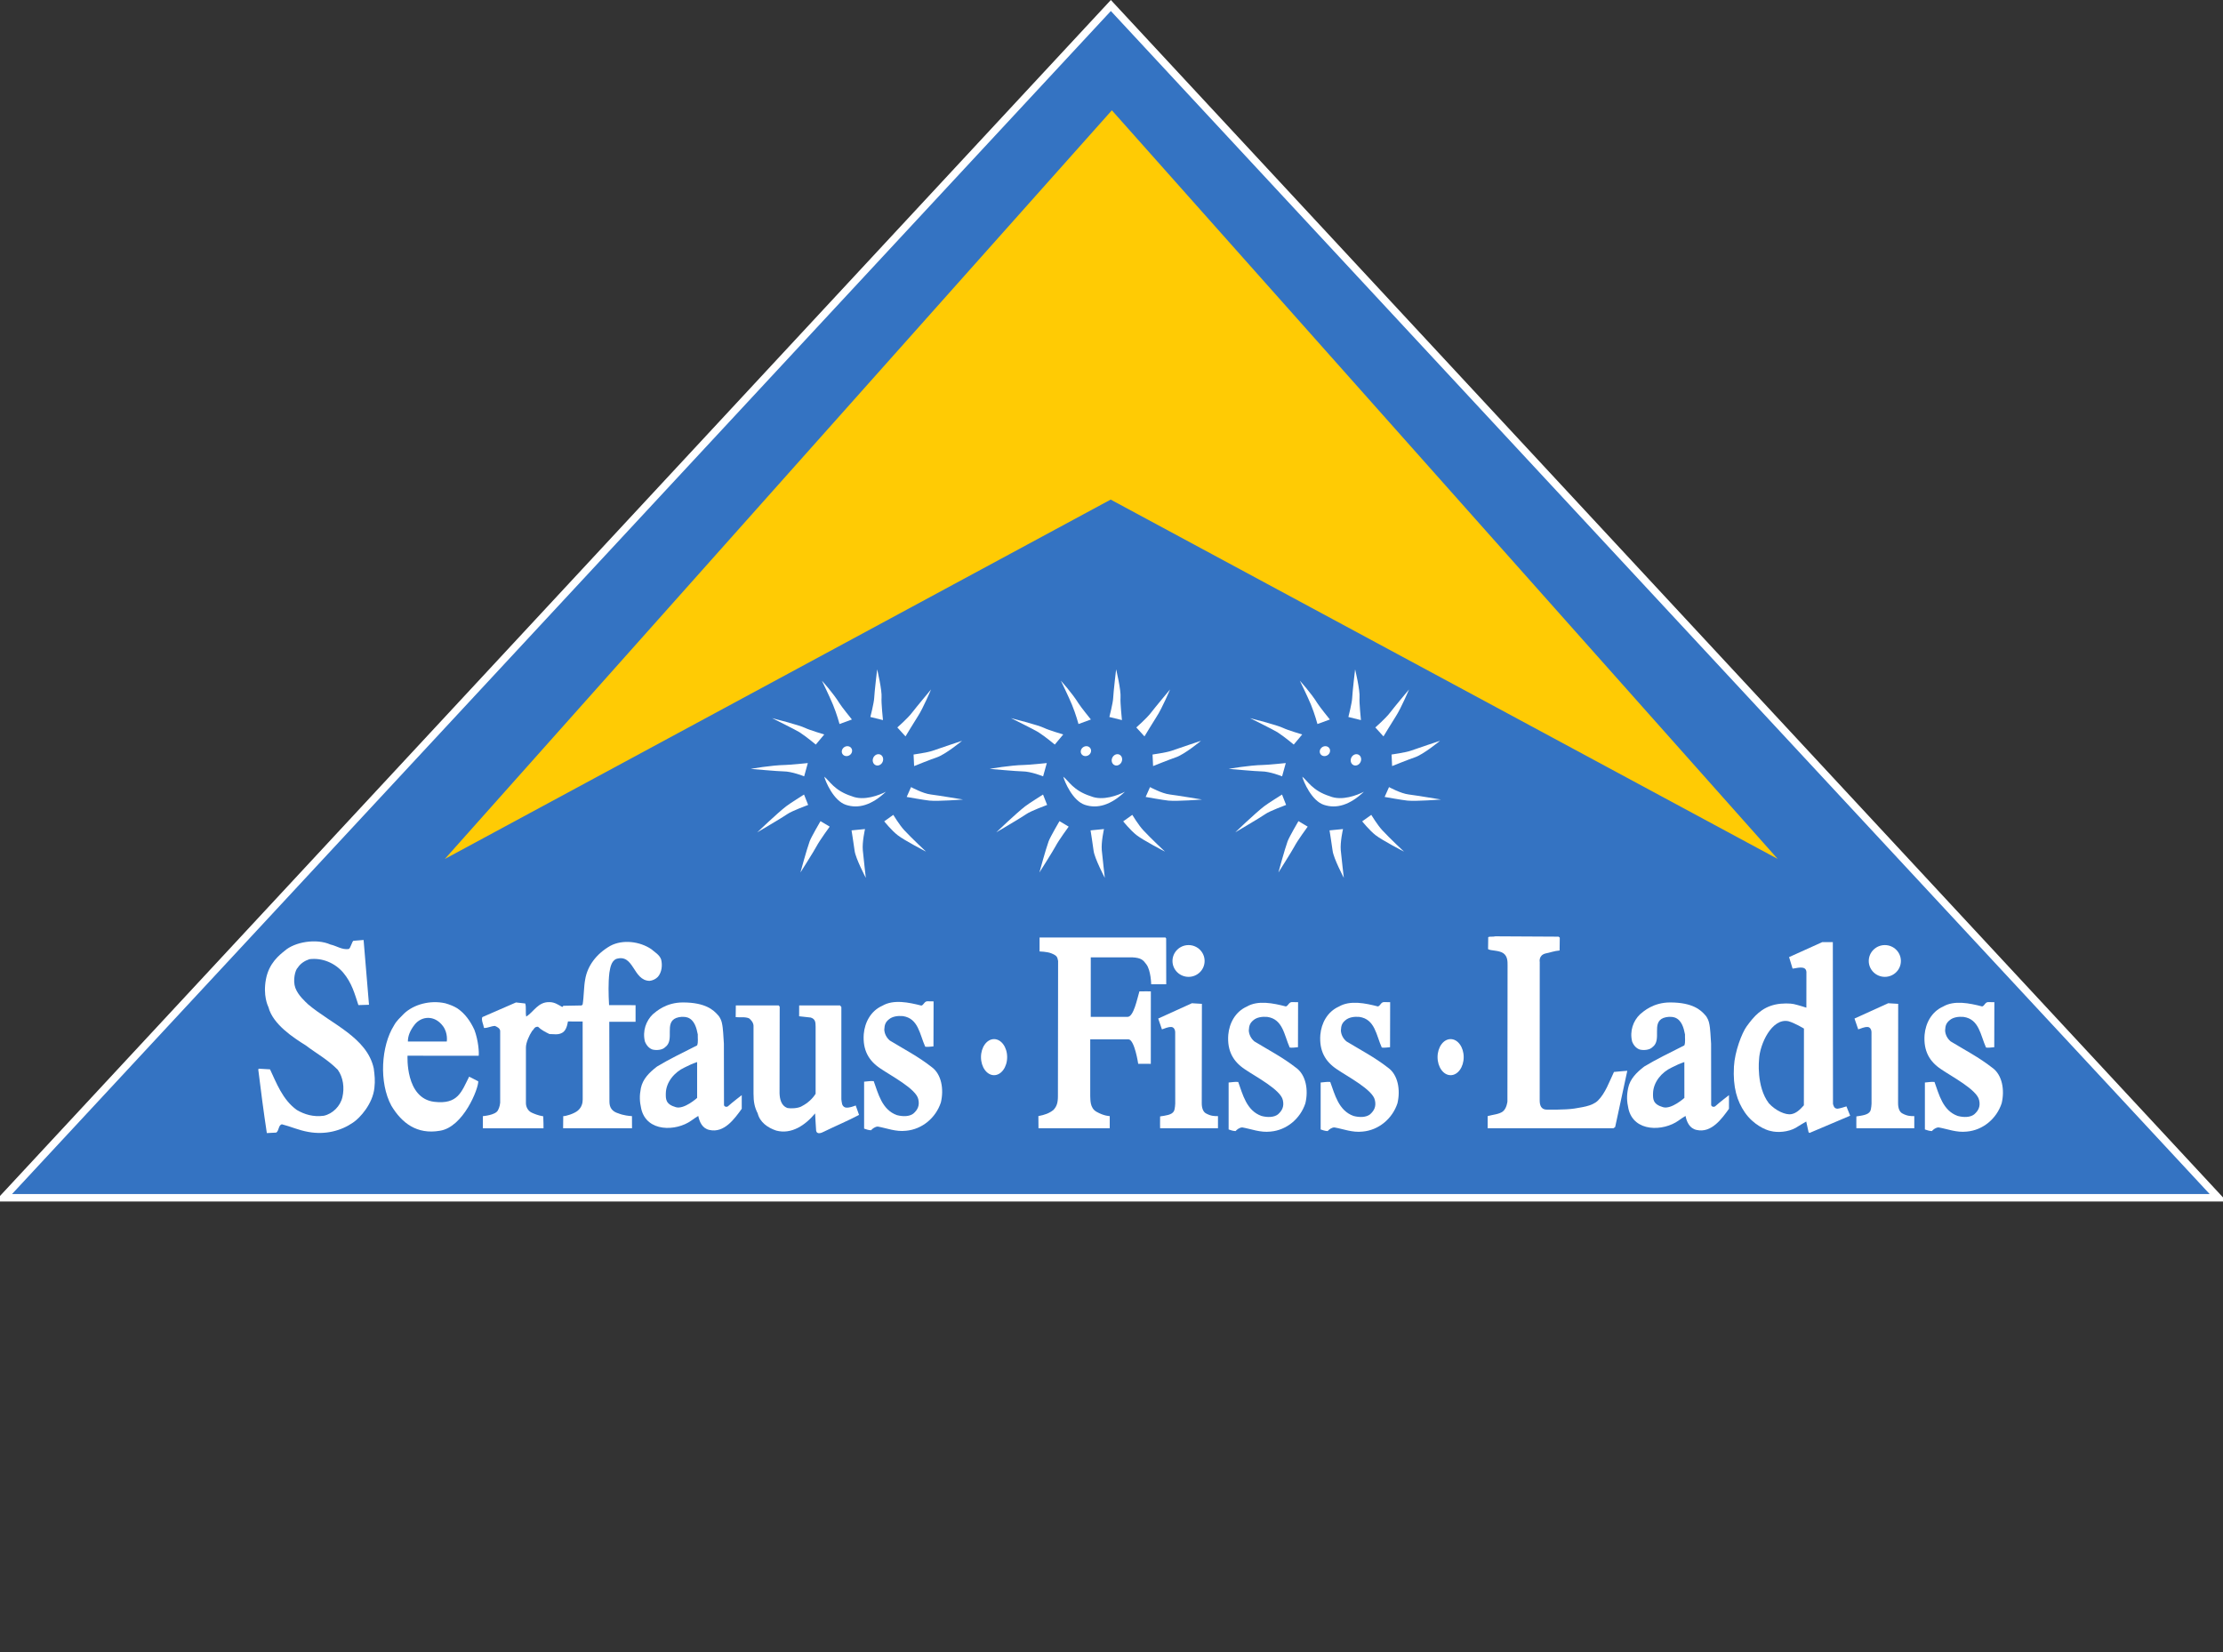 <svg width="148" height="110" viewBox="0 0 148 110" fill="none" xmlns="http://www.w3.org/2000/svg">
<rect x="0" y="0" width="148" height="110" fill="#333333" stroke="none"/>
<g clip-path="url(#clip0_11101_13894)">
<path d="M73.957 0.367L147.684 79.751L0.227 79.751L73.957 0.367Z" fill="#3473C2"/>
<path fill-rule="evenodd" clip-rule="evenodd" d="M-0.344 80H148.255L73.957 0L-0.344 80ZM73.957 0.733L147.113 79.503H0.799L73.957 0.733Z" fill="white"/>
<path d="M73.945 33.264L118.354 57.19L74.024 7.344L29.618 57.19L73.945 33.264Z" fill="#FFCB04"/>
<path d="M53.782 50.806L53.539 51.69C53.539 51.69 52.725 51.36 52.162 51.36C51.838 51.36 49.982 51.194 49.982 51.194C49.982 51.194 51.316 50.951 52.292 50.932C52.6 50.928 53.782 50.806 53.782 50.806Z" fill="white"/>
<path fill-rule="evenodd" clip-rule="evenodd" d="M53.53 52.902L53.804 53.594C53.804 53.594 52.703 53.998 52.414 54.207C52.141 54.404 50.417 55.417 50.417 55.417C50.417 55.417 51.746 54.145 52.335 53.689C52.588 53.492 53.53 52.902 53.53 52.902Z" fill="white"/>
<path d="M54.876 48.903L54.313 49.575C54.313 49.575 53.681 49.043 53.227 48.753C52.965 48.587 51.4 47.815 51.4 47.815C51.4 47.815 53.217 48.273 53.616 48.473C53.883 48.606 54.876 48.903 54.876 48.903Z" fill="white"/>
<path fill-rule="evenodd" clip-rule="evenodd" d="M56.717 47.905L55.893 48.207C55.893 48.207 55.715 47.546 55.46 46.928C55.239 46.391 54.722 45.324 54.722 45.324C54.722 45.324 55.474 46.149 55.883 46.816C56.037 47.066 56.717 47.905 56.717 47.905Z" fill="white"/>
<path d="M58.785 47.945L57.946 47.738C57.946 47.738 58.186 46.8 58.2 46.481C58.22 46.056 58.398 44.566 58.398 44.566C58.398 44.566 58.734 45.961 58.691 46.462C58.664 46.767 58.785 47.945 58.785 47.945Z" fill="white"/>
<path fill-rule="evenodd" clip-rule="evenodd" d="M60.285 49.031L59.741 48.435C59.741 48.435 60.438 47.826 60.724 47.446C60.96 47.135 61.986 45.904 61.986 45.904C61.986 45.904 61.465 47.149 61.104 47.7C60.931 47.964 60.285 49.031 60.285 49.031Z" fill="white"/>
<path fill-rule="evenodd" clip-rule="evenodd" d="M60.859 51.006L60.823 50.238C60.823 50.238 61.782 50.101 62.094 49.986C62.501 49.839 64.051 49.324 64.051 49.324C64.051 49.324 62.933 50.246 62.356 50.431C62.056 50.528 60.859 51.006 60.859 51.006Z" fill="white"/>
<path d="M60.364 53.062L60.655 52.406C60.655 52.406 61.429 52.834 61.969 52.898C62.433 52.955 64.116 53.233 64.116 53.233C64.116 53.233 62.472 53.364 61.878 53.306C61.575 53.278 60.364 53.062 60.364 53.062Z" fill="white"/>
<path fill-rule="evenodd" clip-rule="evenodd" d="M58.869 54.687L59.472 54.255C59.472 54.255 59.883 54.932 60.2 55.274C60.715 55.83 61.652 56.702 61.652 56.702C61.652 56.702 60.229 55.97 59.768 55.612C59.354 55.293 58.869 54.687 58.869 54.687Z" fill="white"/>
<path d="M56.693 55.288L57.59 55.2C57.59 55.2 57.393 56.054 57.443 56.61C57.486 57.08 57.643 58.451 57.643 58.451C57.643 58.451 56.958 57.147 56.897 56.643C56.861 56.346 56.693 55.288 56.693 55.288Z" fill="white"/>
<path d="M54.626 54.673L55.239 55.039C55.239 55.039 54.566 55.959 54.362 56.348C54.21 56.643 53.29 58.093 53.29 58.093C53.29 58.093 53.708 56.553 53.905 56.013C54.013 55.721 54.626 54.673 54.626 54.673Z" fill="white"/>
<path d="M54.878 51.714C55.217 51.968 55.535 52.641 56.703 53.012C57.513 53.352 58.549 52.938 58.982 52.715C58.039 53.606 57.152 53.865 56.316 53.587C55.496 53.316 54.958 52.035 54.878 51.714Z" fill="white"/>
<path d="M56.044 50.013C56.061 49.832 56.227 49.682 56.417 49.682C56.607 49.682 56.746 49.832 56.729 50.013C56.715 50.196 56.547 50.343 56.357 50.343C56.169 50.343 56.028 50.196 56.044 50.013Z" fill="white"/>
<path d="M58.104 50.593C58.123 50.383 58.292 50.215 58.484 50.215C58.676 50.215 58.816 50.383 58.796 50.593C58.78 50.799 58.609 50.97 58.417 50.97C58.227 50.97 58.087 50.799 58.104 50.593Z" fill="white"/>
<path d="M69.693 50.806L69.447 51.69C69.447 51.69 68.632 51.36 68.07 51.36C67.748 51.36 65.89 51.194 65.89 51.194C65.89 51.194 67.224 50.951 68.202 50.932C68.51 50.928 69.693 50.806 69.693 50.806Z" fill="white"/>
<path fill-rule="evenodd" clip-rule="evenodd" d="M69.442 52.902L69.714 53.594C69.714 53.594 68.615 53.998 68.325 54.207C68.053 54.404 66.33 55.417 66.33 55.417C66.33 55.417 67.659 54.145 68.248 53.689C68.5 53.492 69.442 52.902 69.442 52.902Z" fill="white"/>
<path d="M70.786 48.903L70.224 49.575C70.224 49.575 69.589 49.043 69.135 48.753C68.875 48.587 67.308 47.815 67.308 47.815C67.308 47.815 69.128 48.273 69.527 48.473C69.791 48.606 70.786 48.903 70.786 48.903Z" fill="white"/>
<path fill-rule="evenodd" clip-rule="evenodd" d="M72.627 47.905L71.803 48.207C71.803 48.207 71.625 47.546 71.37 46.928C71.149 46.391 70.63 45.324 70.63 45.324C70.63 45.324 71.382 46.149 71.793 46.816C71.947 47.066 72.627 47.905 72.627 47.905Z" fill="white"/>
<path d="M74.695 47.945L73.858 47.738C73.858 47.738 74.099 46.8 74.111 46.481C74.13 46.056 74.308 44.566 74.308 44.566C74.308 44.566 74.647 45.961 74.601 46.462C74.575 46.767 74.695 47.945 74.695 47.945Z" fill="white"/>
<path fill-rule="evenodd" clip-rule="evenodd" d="M76.195 49.031L75.651 48.435C75.651 48.435 76.348 47.826 76.635 47.446C76.87 47.135 77.899 45.904 77.899 45.904C77.899 45.904 77.375 47.149 77.014 47.7C76.841 47.964 76.195 49.031 76.195 49.031Z" fill="white"/>
<path fill-rule="evenodd" clip-rule="evenodd" d="M76.769 51.006L76.733 50.238C76.733 50.238 77.692 50.101 78.002 49.986C78.411 49.839 79.959 49.324 79.959 49.324C79.959 49.324 78.846 50.246 78.264 50.431C77.966 50.528 76.769 51.006 76.769 51.006Z" fill="white"/>
<path d="M76.274 53.062L76.565 52.406C76.565 52.406 77.339 52.834 77.88 52.898C78.344 52.955 80.026 53.233 80.026 53.233C80.026 53.233 78.382 53.364 77.786 53.306C77.483 53.278 76.274 53.062 76.274 53.062Z" fill="white"/>
<path fill-rule="evenodd" clip-rule="evenodd" d="M74.779 54.687L75.385 54.255C75.385 54.255 75.793 54.932 76.111 55.274C76.625 55.83 77.56 56.702 77.56 56.702C77.56 56.702 76.142 55.97 75.678 55.612C75.264 55.293 74.779 54.687 74.779 54.687Z" fill="white"/>
<path d="M72.606 55.288L73.5 55.2C73.5 55.2 73.305 56.054 73.353 56.61C73.397 57.08 73.555 58.451 73.555 58.451C73.555 58.451 72.87 57.147 72.808 56.643C72.774 56.346 72.606 55.288 72.606 55.288Z" fill="white"/>
<path d="M70.536 54.673L71.149 55.039C71.149 55.039 70.476 55.959 70.274 56.348C70.12 56.643 69.2 58.093 69.2 58.093C69.2 58.093 69.618 56.553 69.815 56.013C69.923 55.721 70.536 54.673 70.536 54.673Z" fill="white"/>
<path d="M70.791 51.714C71.13 51.968 71.448 52.641 72.616 53.012C73.423 53.352 74.462 52.938 74.894 52.715C73.952 53.606 73.065 53.865 72.226 53.587C71.409 53.316 70.871 52.035 70.791 51.714Z" fill="white"/>
<path d="M71.954 50.013C71.971 49.832 72.137 49.682 72.327 49.682C72.514 49.682 72.656 49.832 72.639 50.013C72.625 50.196 72.457 50.343 72.267 50.343C72.079 50.343 71.938 50.196 71.954 50.013Z" fill="white"/>
<path d="M74.014 50.593C74.034 50.383 74.204 50.215 74.394 50.215C74.587 50.215 74.726 50.383 74.707 50.593C74.69 50.799 74.519 50.97 74.327 50.97C74.137 50.97 73.995 50.799 74.014 50.593Z" fill="white"/>
<path d="M85.603 50.806L85.358 51.69C85.358 51.69 84.545 51.36 83.983 51.36C83.658 51.36 81.803 51.194 81.803 51.194C81.803 51.194 83.137 50.951 84.113 50.932C84.42 50.928 85.603 50.806 85.603 50.806Z" fill="white"/>
<path fill-rule="evenodd" clip-rule="evenodd" d="M85.353 52.902L85.625 53.594C85.625 53.594 84.524 53.998 84.235 54.207C83.964 54.404 82.238 55.417 82.238 55.417C82.238 55.417 83.567 54.145 84.156 53.689C84.408 53.492 85.353 52.902 85.353 52.902Z" fill="white"/>
<path d="M86.697 48.903L86.134 49.575C86.134 49.575 85.5 49.043 85.048 48.753C84.786 48.587 83.221 47.815 83.221 47.815C83.221 47.815 85.038 48.273 85.437 48.473C85.702 48.606 86.697 48.903 86.697 48.903Z" fill="white"/>
<path fill-rule="evenodd" clip-rule="evenodd" d="M88.537 47.905L87.711 48.207C87.711 48.207 87.535 47.546 87.283 46.928C87.062 46.391 86.54 45.324 86.54 45.324C86.54 45.324 87.295 46.149 87.703 46.816C87.857 47.066 88.537 47.905 88.537 47.905Z" fill="white"/>
<path d="M90.607 47.945L89.771 47.738C89.771 47.738 90.011 46.8 90.023 46.481C90.042 46.056 90.218 44.566 90.218 44.566C90.218 44.566 90.557 45.961 90.513 46.462C90.487 46.767 90.607 47.945 90.607 47.945Z" fill="white"/>
<path fill-rule="evenodd" clip-rule="evenodd" d="M92.107 49.031L91.564 48.435C91.564 48.435 92.261 47.826 92.547 47.446C92.78 47.135 93.809 45.904 93.809 45.904C93.809 45.904 93.285 47.149 92.927 47.7C92.754 47.964 92.107 49.031 92.107 49.031Z" fill="white"/>
<path fill-rule="evenodd" clip-rule="evenodd" d="M92.682 51.006L92.646 50.238C92.646 50.238 93.605 50.101 93.917 49.986C94.324 49.839 95.872 49.324 95.872 49.324C95.872 49.324 94.756 50.246 94.177 50.431C93.879 50.528 92.682 51.006 92.682 51.006Z" fill="white"/>
<path d="M92.184 53.062L92.477 52.406C92.477 52.406 93.251 52.834 93.79 52.898C94.254 52.955 95.936 53.233 95.936 53.233C95.936 53.233 94.295 53.364 93.698 53.306C93.396 53.278 92.184 53.062 92.184 53.062Z" fill="white"/>
<path fill-rule="evenodd" clip-rule="evenodd" d="M90.691 54.687L91.295 54.255C91.295 54.255 91.706 54.932 92.023 55.274C92.537 55.83 93.472 56.702 93.472 56.702C93.472 56.702 92.052 55.97 91.588 55.612C91.177 55.293 90.691 54.687 90.691 54.687Z" fill="white"/>
<path d="M88.516 55.288L89.413 55.2C89.413 55.2 89.216 56.054 89.264 56.61C89.307 57.08 89.468 58.451 89.468 58.451C89.468 58.451 88.781 57.147 88.721 56.643C88.685 56.346 88.516 55.288 88.516 55.288Z" fill="white"/>
<path d="M86.446 54.673L87.062 55.039C87.062 55.039 86.386 55.959 86.184 56.348C86.031 56.643 85.112 58.093 85.112 58.093C85.112 58.093 85.528 56.553 85.725 56.013C85.833 55.721 86.446 54.673 86.446 54.673Z" fill="white"/>
<path d="M86.701 51.714C87.043 51.968 87.358 52.641 88.526 53.012C89.336 53.352 90.372 52.938 90.805 52.715C89.862 53.606 88.975 53.865 88.139 53.587C87.319 53.316 86.781 52.035 86.701 51.714Z" fill="white"/>
<path d="M87.865 50.013C87.882 49.832 88.047 49.682 88.237 49.682C88.427 49.682 88.569 49.832 88.55 50.013C88.535 50.196 88.367 50.343 88.177 50.343C87.99 50.343 87.848 50.196 87.865 50.013Z" fill="white"/>
<path d="M89.927 50.593C89.944 50.383 90.115 50.215 90.307 50.215C90.497 50.215 90.639 50.383 90.62 50.593C90.6 50.799 90.432 50.97 90.24 50.97C90.047 50.97 89.908 50.799 89.927 50.593Z" fill="white"/>
<path d="M65.311 70.386C65.311 69.723 65.7 69.186 66.181 69.186C66.661 69.186 67.053 69.723 67.053 70.386C67.053 71.049 66.661 71.588 66.181 71.588C65.7 71.588 65.311 71.049 65.311 70.386Z" fill="white"/>
<path d="M95.708 70.386C95.708 69.723 96.098 69.186 96.578 69.186C97.059 69.186 97.448 69.723 97.448 70.386C97.448 71.049 97.059 71.588 96.578 71.588C96.098 71.588 95.708 71.049 95.708 70.386Z" fill="white"/>
<path d="M24.567 66.9L23.861 66.921C23.606 66.144 23.421 65.441 22.851 64.761C22.301 64.117 21.455 63.756 20.599 63.865C20.284 63.969 19.998 64.157 19.825 64.428C19.654 64.571 19.479 65.281 19.664 65.778C19.847 66.272 20.32 66.686 20.51 66.869C22.041 68.171 24.435 69.069 24.882 71.132C24.945 71.61 24.983 71.938 24.926 72.439C24.815 73.497 23.969 74.435 23.503 74.744C22.709 75.293 21.657 75.571 20.534 75.367C19.88 75.255 19.359 75.006 18.762 74.856C18.524 74.93 18.587 75.272 18.392 75.41L17.765 75.443C17.551 74.041 17.366 72.603 17.193 71.199L17.236 71.156L17.977 71.199C18.397 72.08 18.806 73.221 19.76 73.903C20.267 74.202 20.861 74.383 21.553 74.29C22.149 74.164 22.664 73.642 22.796 73.05C22.94 72.437 22.856 71.738 22.483 71.22C21.779 70.519 21.135 70.191 20.354 69.602C19.522 69.086 18.166 68.192 17.875 67.066C17.825 66.964 17.505 66.279 17.705 65.203C17.904 64.126 18.602 63.589 18.962 63.299C19.611 62.727 21.041 62.463 22 62.888C22.423 62.981 22.767 63.252 23.217 63.188C23.351 63.131 23.44 62.639 23.544 62.639L24.207 62.586L24.567 66.9Z" fill="white"/>
<path d="M44.014 63.877C44.114 64.257 44.064 64.735 43.8 65.039C43.653 65.193 43.453 65.284 43.252 65.307C42.124 65.293 42.22 63.461 41.009 63.853C40.692 64.019 40.629 64.419 40.571 64.763C40.49 65.431 40.511 66.222 40.55 66.923L42.314 66.926V68.033H40.564L40.574 73.3C40.574 73.57 40.6 73.965 41.182 74.134C41.182 74.134 41.49 74.279 42.074 74.314L42.078 75.122L37.49 75.12L37.499 74.314C37.644 74.326 38.216 74.162 38.471 73.946C38.723 73.73 38.795 73.454 38.795 73.202L38.79 68.012C38.79 68.012 38.132 68.019 37.814 68.009C37.754 68.34 37.665 68.672 37.367 68.796C37.11 68.91 36.877 68.848 36.584 68.85C36.305 68.715 36.023 68.568 35.819 68.363C35.564 68.354 35.56 68.53 35.423 68.648C35.23 68.943 35.014 69.418 35.014 69.749V73.444C35.014 73.713 35.161 73.972 35.396 74.081C35.543 74.148 35.812 74.269 36.168 74.326C36.185 74.537 36.185 75.124 36.185 75.124H32.149V74.314C32.149 74.314 32.971 74.254 33.142 73.939C33.18 73.872 33.279 73.684 33.3 73.418V68.648C33.295 68.463 33.084 68.366 32.952 68.309C32.685 68.318 32.456 68.461 32.223 68.442C32.182 68.195 32.031 67.928 32.11 67.722L34.353 66.745L34.968 66.814C35.05 67.054 34.971 67.42 35.036 67.688C35.543 67.365 35.824 66.695 36.593 66.724C36.937 66.728 37.163 66.9 37.434 67.047L37.511 66.968L38.723 66.945L38.79 66.88C38.877 66.367 38.865 65.699 38.961 65.205C39.112 64.307 39.704 63.508 40.629 62.978C41.454 62.534 42.6 62.679 43.364 63.199C43.593 63.399 43.905 63.57 44.014 63.877Z" fill="white"/>
<path d="M62.147 69.671C61.965 69.687 61.748 69.716 61.599 69.692C61.227 68.87 61.147 67.805 60.107 67.653C59.77 67.624 59.417 67.674 59.188 67.865C58.95 68.055 58.89 68.226 58.873 68.563C58.89 68.827 59.013 69.086 59.244 69.283C60.167 69.844 61.147 70.353 62.013 71.035C62.681 71.508 62.852 72.517 62.64 73.404C62.301 74.435 61.388 75.193 60.321 75.288C59.635 75.367 59.047 75.117 58.448 75.01C58.268 75.006 58.08 75.153 57.991 75.255C57.811 75.248 57.657 75.191 57.53 75.146V72.021C57.748 72.009 57.948 71.959 58.169 71.985C58.47 72.808 58.717 73.894 59.715 74.248C60.133 74.357 60.559 74.34 60.811 74.143C61.094 73.894 61.236 73.611 61.138 73.192C61.003 72.501 59.299 71.615 58.616 71.144C57.825 70.619 57.431 69.911 57.506 68.851C57.575 68.064 57.977 67.306 58.741 66.966C59.489 66.526 60.508 66.743 61.34 66.954C61.505 66.914 61.53 66.681 61.734 66.667L62.155 66.674L62.147 69.671Z" fill="white"/>
<path d="M51.845 66.942L51.91 67.03L51.9 72.786C51.912 73.181 52.011 73.615 52.41 73.77C52.667 73.82 53.181 73.801 53.422 73.63C53.732 73.471 54.09 73.171 54.301 72.826V68.361C54.301 68.045 54.275 67.848 53.977 67.75L53.203 67.665L53.206 66.942H55.926L56.015 67.049V73.192C56.049 73.397 56.028 73.649 56.275 73.737C56.515 73.801 56.97 73.604 56.97 73.604L57.193 74.233C56.438 74.633 55.607 74.977 54.84 75.355C54.72 75.414 54.393 75.576 54.335 75.277C54.294 74.813 54.294 74.464 54.268 74.133C53.619 74.911 52.701 75.547 51.679 75.277C51.117 75.089 50.595 74.728 50.446 74.133C50.237 73.72 50.167 73.371 50.167 72.815V68.295C50.157 68.081 50.006 67.914 49.876 67.807C49.614 67.684 49.246 67.757 48.98 67.722L48.989 66.942H51.845Z" fill="white"/>
<path fill-rule="evenodd" clip-rule="evenodd" d="M47.78 67.565C47.965 67.75 48.035 68 48.059 68.097C48.157 68.516 48.153 69.019 48.194 69.492L48.201 73.568C48.208 73.687 48.371 73.727 48.463 73.661C48.746 73.404 49.383 72.917 49.383 72.917V73.825C48.903 74.49 48.215 75.46 47.23 75.234C46.751 75.134 46.566 74.685 46.489 74.302C46.359 74.385 46.165 74.502 46.021 74.614C45.009 75.336 43.05 75.388 42.691 73.825C42.578 73.323 42.569 72.957 42.667 72.451C42.792 71.838 43.235 71.401 43.744 71.011C44.595 70.498 45.379 70.132 46.412 69.604C46.499 69.39 46.444 69.11 46.456 68.872C46.376 68.456 46.242 67.929 45.797 67.755C45.526 67.667 45.251 67.696 45.023 67.776C44.199 68.105 44.944 69.24 44.292 69.716C44.102 69.922 43.689 69.944 43.441 69.88C43.223 69.804 43.05 69.625 42.937 69.35C42.764 68.649 43.011 67.967 43.463 67.532C43.701 67.335 44.345 66.745 45.47 66.745C46.994 66.745 47.518 67.275 47.78 67.565ZM46.412 70.714V73.102C46.412 73.102 45.557 73.877 44.999 73.72C44.309 73.523 44.321 73.178 44.328 72.788C44.345 72.054 44.898 71.389 45.571 71.077C45.869 70.923 46.114 70.816 46.412 70.714Z" fill="white"/>
<path fill-rule="evenodd" clip-rule="evenodd" d="M30.44 67.132C30.954 67.477 31.312 67.983 31.582 68.563C31.851 69.274 31.904 70.098 31.868 70.296L27.132 70.291C27.132 70.291 26.971 73.128 28.911 73.361C30.502 73.551 30.726 72.681 31.235 71.686L31.841 71.997C31.856 72.487 30.851 75.046 29.286 75.288C27.76 75.552 26.753 74.778 26.058 73.625C25.219 72.076 25.375 69.64 26.226 68.285C26.394 67.967 26.647 67.75 26.899 67.487C27.548 66.876 28.63 66.576 29.644 66.8C29.923 66.881 30.192 66.98 30.44 67.132ZM29.745 69.347H27.156C27.154 68.996 27.288 68.63 27.601 68.228C28.05 67.651 28.928 67.558 29.493 68.323C29.837 68.789 29.745 69.347 29.745 69.347Z" fill="white"/>
<path d="M77.639 62.487L77.644 65.533H76.642C76.642 65.533 76.625 64.611 76.32 64.207C76.12 63.939 76 63.772 75.377 63.741H72.62L72.618 67.705H75.079C75.478 67.686 75.704 66.519 75.858 66.008C76.093 66.001 76.62 66.008 76.62 66.008L76.617 70.833L75.778 70.83C75.778 70.83 75.54 69.228 75.132 69.2H72.584V72.976C72.605 73.185 72.54 73.765 73.002 74.024C73.509 74.312 73.882 74.312 73.882 74.312V75.12H69.139L69.132 74.312C69.555 74.231 69.86 74.124 70.137 73.9C70.358 73.66 70.433 73.425 70.433 72.976L70.445 63.984C70.392 63.732 70.392 63.634 69.99 63.473C69.721 63.363 69.211 63.349 69.211 63.349V62.42H77.593L77.639 62.487Z" fill="white"/>
<path d="M80.009 73.461C80.009 73.777 80.101 74.031 80.291 74.133C80.618 74.314 80.846 74.314 81.089 74.314V75.122L77.236 75.12C77.236 75.12 77.226 74.611 77.236 74.333C77.579 74.278 78.024 74.24 78.156 73.981C78.231 73.836 78.243 73.48 78.243 73.48L78.24 68.737C78.24 68.549 78.141 68.397 78.007 68.382C77.75 68.361 77.55 68.485 77.358 68.537L77.11 67.817L79.353 66.797L80.019 66.838L80.009 73.461Z" fill="white"/>
<path d="M78.06 63.984C78.06 63.399 78.541 62.926 79.132 62.926C79.721 62.926 80.199 63.399 80.199 63.984C80.199 64.568 79.721 65.041 79.132 65.041C78.541 65.041 78.06 64.568 78.06 63.984Z" fill="white"/>
<path d="M86.415 69.725C86.233 69.742 86.014 69.773 85.865 69.747C85.495 68.924 85.415 67.86 84.374 67.708C84.038 67.677 83.684 67.729 83.456 67.919C83.221 68.112 83.158 68.28 83.141 68.618C83.158 68.882 83.281 69.141 83.511 69.338C84.434 69.899 85.415 70.41 86.281 71.089C86.949 71.562 87.12 72.575 86.908 73.459C86.569 74.49 85.656 75.25 84.588 75.343C83.903 75.421 83.314 75.172 82.716 75.067C82.536 75.06 82.348 75.208 82.259 75.31C82.079 75.303 81.923 75.246 81.798 75.201V72.076C82.016 72.064 82.216 72.014 82.437 72.04C82.737 72.862 82.985 73.948 83.983 74.302C84.398 74.414 84.826 74.395 85.081 74.198C85.365 73.948 85.504 73.665 85.408 73.249C85.269 72.556 83.567 71.669 82.884 71.199C82.093 70.676 81.697 69.965 81.774 68.905C81.843 68.119 82.245 67.363 83.007 67.021C83.757 66.581 84.776 66.797 85.608 67.011C85.773 66.969 85.795 66.738 86.002 66.721L86.422 66.728L86.415 69.725Z" fill="white"/>
<path d="M92.545 69.725C92.362 69.742 92.143 69.773 91.994 69.747C91.622 68.924 91.545 67.86 90.504 67.708C90.168 67.677 89.814 67.729 89.586 67.919C89.348 68.112 89.288 68.28 89.271 68.618C89.288 68.882 89.41 69.141 89.641 69.338C90.564 69.899 91.545 70.41 92.41 71.089C93.078 71.562 93.247 72.575 93.038 73.459C92.699 74.49 91.785 75.25 90.718 75.343C90.033 75.421 89.444 75.172 88.846 75.067C88.665 75.06 88.478 75.208 88.391 75.31C88.209 75.303 88.055 75.246 87.925 75.201V72.076C88.144 72.064 88.346 72.014 88.564 72.04C88.867 72.862 89.115 73.948 90.112 74.302C90.528 74.414 90.956 74.395 91.211 74.198C91.492 73.948 91.634 73.665 91.535 73.249C91.401 72.556 89.696 71.669 89.014 71.199C88.223 70.676 87.826 69.965 87.903 68.905C87.971 68.119 88.374 67.363 89.136 67.021C89.886 66.581 90.906 66.797 91.737 67.011C91.903 66.969 91.925 66.738 92.129 66.721L92.552 66.728L92.545 69.725Z" fill="white"/>
<path d="M103.845 62.432L103.833 63.285C103.46 63.316 103.186 63.432 102.891 63.485C102.419 63.608 102.511 64.057 102.511 64.057L102.508 73.273C102.508 73.558 102.583 73.882 102.982 73.882C102.982 73.882 104.191 73.905 104.813 73.81C105.232 73.727 105.994 73.672 106.39 73.273C106.881 72.779 107.126 72.061 107.453 71.372C107.76 71.337 108.34 71.296 108.34 71.296L107.532 75.041L107.419 75.12H99.044V74.312C99.388 74.212 99.821 74.195 100.066 73.993C100.314 73.791 100.359 73.344 100.359 73.344L100.369 64.271C100.369 64.026 100.378 63.668 100.08 63.463C99.78 63.261 99.242 63.311 99.071 63.195L99.081 62.399C99.191 62.332 99.376 62.392 99.561 62.342L103.765 62.365L103.845 62.432Z" fill="white"/>
<path fill-rule="evenodd" clip-rule="evenodd" d="M113.505 67.565C113.688 67.75 113.76 68 113.784 68.097C113.883 68.516 113.878 69.019 113.919 69.492L113.924 73.568C113.936 73.687 114.097 73.727 114.19 73.661C114.472 73.404 115.109 72.917 115.109 72.917V73.825C114.63 74.49 113.94 75.46 112.955 75.234C112.477 75.134 112.294 74.685 112.217 74.302C112.082 74.385 111.89 74.502 111.746 74.614C110.734 75.336 108.772 75.388 108.417 73.825C108.304 73.323 108.292 72.957 108.395 72.451C108.518 71.838 108.96 71.401 109.469 71.011C110.32 70.498 111.104 70.132 112.138 69.604C112.224 69.39 112.169 69.11 112.181 68.872C112.102 68.456 111.967 67.929 111.52 67.755C111.251 67.667 110.977 67.696 110.746 67.776C109.924 68.105 110.669 69.24 110.02 69.716C109.828 69.922 109.412 69.944 109.169 69.88C108.948 69.804 108.772 69.625 108.662 69.35C108.489 68.649 108.734 67.967 109.191 67.532C109.424 67.335 110.073 66.745 111.195 66.745C112.719 66.745 113.246 67.275 113.505 67.565ZM112.138 70.714L112.14 73.102C112.14 73.102 111.282 73.877 110.724 73.72C110.037 73.523 110.047 73.178 110.054 72.788C110.073 72.054 110.623 71.389 111.297 71.077C111.595 70.923 111.84 70.816 112.138 70.714Z" fill="white"/>
<path d="M126.368 73.461C126.368 73.777 126.459 74.031 126.649 74.133C126.976 74.314 127.202 74.314 127.447 74.314V75.122L123.591 75.12C123.591 75.12 123.584 74.611 123.591 74.333C123.938 74.278 124.382 74.24 124.515 73.981C124.587 73.836 124.601 73.48 124.601 73.48L124.598 68.737C124.598 68.549 124.5 68.397 124.365 68.382C124.108 68.361 123.906 68.485 123.714 68.537L123.466 67.817L125.711 66.797L126.375 66.838L126.368 73.461Z" fill="white"/>
<path d="M124.416 63.984C124.416 63.399 124.897 62.926 125.486 62.926C126.077 62.926 126.555 63.399 126.555 63.984C126.555 64.568 126.077 65.041 125.486 65.041C124.897 65.041 124.416 64.568 124.416 63.984Z" fill="white"/>
<path d="M132.771 69.725C132.588 69.742 132.372 69.773 132.223 69.747C131.85 68.924 131.771 67.86 130.73 67.708C130.394 67.677 130.04 67.729 129.812 67.919C129.574 68.112 129.514 68.28 129.499 68.618C129.514 68.882 129.637 69.141 129.867 69.338C130.79 69.899 131.771 70.41 132.636 71.089C133.305 71.562 133.475 72.575 133.264 73.459C132.925 74.49 132.014 75.25 130.944 75.343C130.259 75.421 129.67 75.172 129.074 75.067C128.891 75.06 128.704 75.208 128.617 75.31C128.435 75.303 128.281 75.246 128.153 75.201V72.076C128.37 72.064 128.572 72.014 128.793 72.04C129.093 72.862 129.341 73.948 130.338 74.302C130.754 74.414 131.182 74.395 131.434 74.198C131.721 73.948 131.862 73.665 131.764 73.249C131.627 72.556 129.923 71.669 129.242 71.199C128.449 70.676 128.055 69.965 128.132 68.905C128.199 68.119 128.6 67.363 129.362 67.021C130.112 66.581 131.132 66.797 131.966 67.011C132.129 66.969 132.151 66.738 132.355 66.721L132.778 66.728L132.771 69.725Z" fill="white"/>
<path fill-rule="evenodd" clip-rule="evenodd" d="M122.034 73.499C122.07 73.611 122.096 73.815 122.337 73.82C122.505 73.798 122.731 73.73 122.93 73.665L123.178 74.286L120.474 75.433L120.409 75.388L120.253 74.673C120.075 74.778 119.774 74.949 119.548 75.096C119.053 75.376 118.337 75.426 117.887 75.305C117.553 75.243 116.729 74.885 116.164 74.065C115.647 73.309 115.364 72.403 115.44 71.013C115.496 69.999 115.974 68.77 116.284 68.342C116.784 67.651 117.282 67.094 118.178 66.888C118.659 66.778 119.219 66.807 119.421 66.852C119.746 66.926 120.262 67.092 120.262 67.092L120.265 64.711C120.229 64.243 119.587 64.48 119.344 64.492L119.111 63.725L121.318 62.729H122.024L122.034 73.499ZM120.101 68.485L120.096 73.594C119.839 73.882 119.587 74.124 119.267 74.181C118.885 74.257 118.214 73.953 117.765 73.459C116.909 72.342 117.113 70.524 117.113 70.524C117.162 69.523 117.962 67.767 119.065 67.995C119.486 68.109 120.101 68.485 120.101 68.485Z" fill="white"/>
</g>
<defs>
<clipPath id="clip0_11101_13894">
<rect width="148" height="110" fill="white"/>
</clipPath>
</defs>
</svg>
